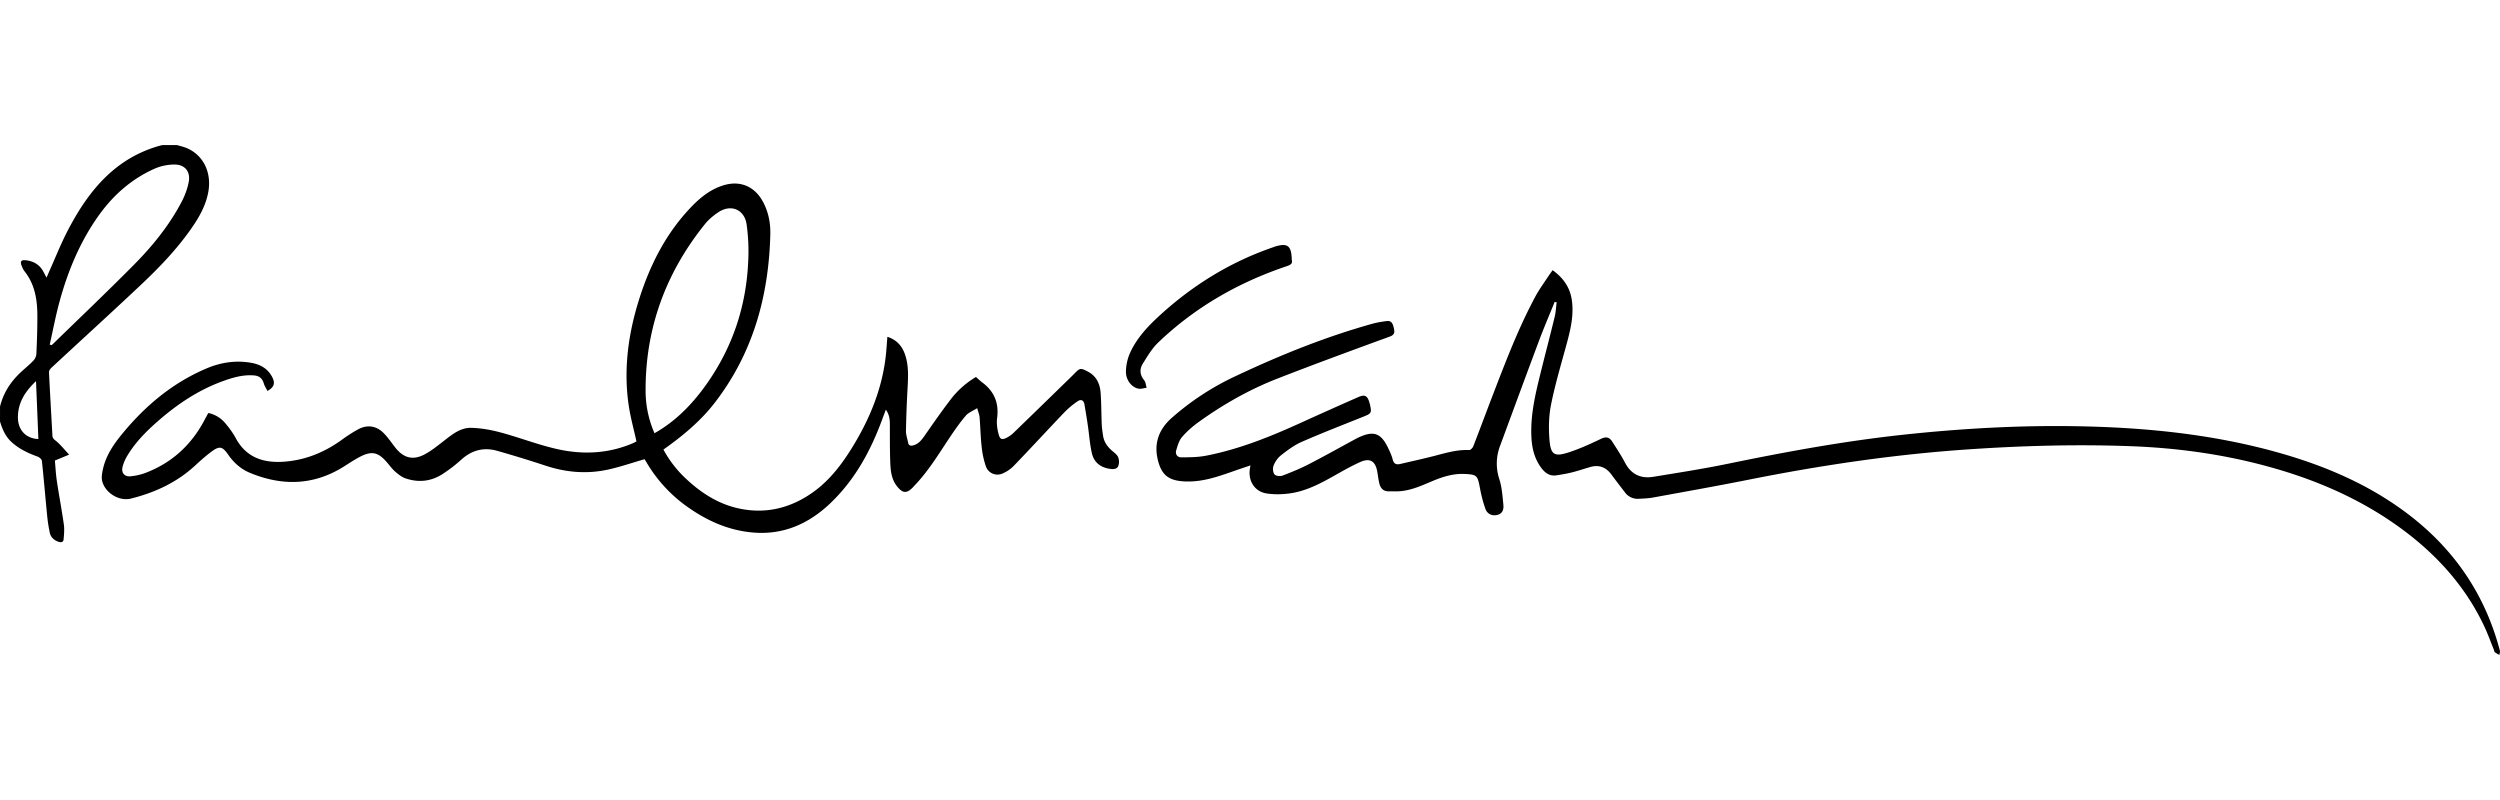 <svg xmlns="http://www.w3.org/2000/svg" viewBox="0 0 125 40"><path d="M8.85 7.254l.261.073c.962.268 1.496 1.198 1.305 2.265-.126.703-.476 1.301-.878 1.872-.728 1.036-1.604 1.942-2.521 2.805-1.47 1.385-2.965 2.745-4.446 4.119-.06.055-.125.149-.121.222.051 1.058.114 2.115.171 3.173.007.129.075.18.174.26.226.184.409.419.662.688l-.713.296c.03.321.047.675.099 1.024.109.727.247 1.45.35 2.178.034.239.009.49-.012.734-.013.149-.125.172-.259.125-.219-.077-.382-.223-.431-.444a7.643 7.643 0 01-.137-.904c-.089-.898-.163-1.797-.259-2.694-.009-.08-.123-.182-.21-.214-.479-.173-.931-.384-1.312-.734-.305-.28-.456-.64-.572-1.022v-.746c.163-.671.519-1.228 1.017-1.697.211-.199.439-.381.639-.589a.568.568 0 00.161-.334c.03-.645.052-1.29.05-1.935-.002-.799-.128-1.568-.648-2.22-.056-.07-.091-.157-.127-.241-.103-.243-.042-.331.215-.299.366.045.659.212.845.539.056.098.105.199.173.328l.118-.273c.316-.701.598-1.42.953-2.101 1.04-1.995 2.4-3.652 4.706-4.253l.747-.001zM2.487 17.23l.082.026c.02-.012.043-.022.059-.038 1.358-1.323 2.733-2.63 4.067-3.977.928-.937 1.76-1.961 2.379-3.136.164-.311.294-.653.361-.997.106-.542-.205-.901-.753-.881a2.56 2.56 0 00-.913.19c-1.157.506-2.081 1.311-2.815 2.332-.933 1.3-1.542 2.754-1.965 4.287-.2.722-.337 1.462-.502 2.194zm-.686 1.827c-.558.525-.906 1.089-.905 1.814.001.632.4 1.053 1.023 1.082l-.118-2.896zM48.797 18.849c.11.096.211.195.323.279.6.449.834 1.035.735 1.782-.035.262.008.547.077.805.071.267.178.291.421.162.115-.061.226-.14.32-.231.964-.932 1.924-1.869 2.885-2.804l.158-.158c.28-.289.309-.295.672-.107.427.221.608.605.642 1.053.04.528.034 1.059.057 1.588.008.189.039.378.066.567.046.311.214.548.448.75.112.097.246.193.305.32a.647.647 0 01.019.413c-.045.162-.196.199-.364.182-.499-.051-.854-.303-.967-.79-.104-.449-.133-.914-.2-1.372a43.695 43.695 0 00-.173-1.075c-.037-.212-.182-.26-.34-.15a4.28 4.28 0 00-.643.534c-.853.892-1.687 1.801-2.543 2.689a1.717 1.717 0 01-.611.406.611.611 0 01-.792-.381 4.339 4.339 0 01-.21-.987c-.055-.484-.063-.974-.103-1.46-.011-.128-.064-.252-.12-.456-.219.14-.439.221-.572.377-.293.346-.555.72-.807 1.098-.556.833-1.073 1.694-1.777 2.418-.023.024-.043.051-.066.074-.306.306-.497.296-.777-.048-.266-.326-.325-.725-.343-1.121-.027-.611-.022-1.224-.024-1.836-.001-.295.015-.589-.201-.885-.073.196-.134.354-.192.513-.574 1.555-1.354 2.985-2.563 4.145-1.07 1.026-2.328 1.602-3.838 1.487-1.221-.093-2.306-.567-3.297-1.266a7.175 7.175 0 01-2.089-2.266c-.033-.057-.07-.11-.088-.138-.594.173-1.165.368-1.749.503-1.09.253-2.166.168-3.229-.19a58.959 58.959 0 00-2.371-.727c-.683-.199-1.284-.042-1.816.44-.287.26-.599.499-.924.711-.575.376-1.208.443-1.854.223-.195-.066-.373-.208-.531-.347-.16-.141-.285-.322-.427-.483-.424-.481-.741-.551-1.314-.256-.286.147-.555.329-.828.5-1.503.941-3.069.974-4.676.312-.452-.186-.81-.5-1.093-.908-.302-.434-.446-.453-.869-.134-.27.204-.525.43-.774.661-.922.856-2.024 1.366-3.229 1.665-.583.145-1.279-.28-1.43-.868-.05-.195-.005-.427.042-.632.149-.654.517-1.199.932-1.707 1.164-1.425 2.542-2.583 4.251-3.305.715-.302 1.463-.414 2.236-.275.464.084.839.301 1.053.741.14.288.077.476-.25.665-.064-.127-.147-.247-.186-.38-.076-.258-.234-.379-.5-.399-.561-.042-1.082.116-1.596.306-1.213.448-2.262 1.158-3.228 2.008-.576.506-1.108 1.047-1.503 1.708a2.09 2.09 0 00-.232.544c-.077.296.085.506.39.479.267-.023.54-.087.79-.184 1.315-.51 2.281-1.413 2.931-2.66.05-.095.102-.189.153-.284.004-.007.01-.013.028-.037.342.075.632.257.856.526.189.228.37.471.51.732.524.974 1.39 1.249 2.408 1.177 1.056-.075 2.008-.459 2.868-1.076a7.39 7.39 0 01.855-.549c.457-.241.911-.168 1.273.204.212.218.385.475.574.716.409.52.876.649 1.462.341.333-.175.633-.42.933-.652.423-.326.845-.691 1.403-.677.49.013.987.101 1.462.229.925.249 1.825.598 2.757.816 1.298.305 2.596.261 3.848-.27.075-.032.147-.073.192-.096-.134-.614-.3-1.205-.388-1.806-.264-1.795-.025-3.552.512-5.269.52-1.66 1.28-3.195 2.467-4.49.491-.536 1.03-1.012 1.742-1.235.831-.261 1.557.031 1.98.795.285.514.394 1.082.38 1.653-.077 3.079-.863 5.933-2.771 8.409-.641.832-1.43 1.516-2.276 2.136l-.297.215a5.654 5.654 0 001.191 1.516c.71.657 1.521 1.172 2.458 1.4 1.375.335 2.662.044 3.816-.774.882-.625 1.511-1.479 2.061-2.393.815-1.354 1.398-2.795 1.585-4.377.039-.327.057-.657.086-1.01.446.14.721.439.871.854.214.592.165 1.206.133 1.819a55.09 55.09 0 00-.075 2.032c-.003.194.069.389.107.584.03.153.131.172.26.138.258-.07.409-.261.555-.469.408-.583.813-1.17 1.244-1.736a4.48 4.48 0 011.333-1.214zm-16.072 2.812c.089-.052.153-.089.216-.128.962-.591 1.721-1.392 2.37-2.304 1.326-1.865 2.015-3.952 2.103-6.233a9.713 9.713 0 00-.084-1.78c-.11-.748-.785-1.022-1.412-.604-.245.163-.483.36-.667.588-1.964 2.437-2.987 5.218-2.971 8.357.003.713.145 1.413.445 2.104zM77.733 15.095c-.263.651-.54 1.296-.786 1.953-.653 1.742-1.294 3.488-1.939 5.233a2.473 2.473 0 00-.042 1.674c.132.411.16.858.203 1.292.021.207-.032.425-.283.494-.26.071-.513-.023-.614-.294a6.764 6.764 0 01-.28-1.075c-.116-.605-.153-.646-.761-.674-.588-.027-1.127.15-1.656.375-.534.227-1.064.464-1.656.493-.157.008-.314-.004-.472.001-.285.009-.423-.16-.483-.407-.046-.193-.067-.391-.102-.587-.093-.517-.367-.688-.849-.472-.452.202-.884.45-1.316.694-.695.392-1.402.762-2.201.874-.38.053-.779.062-1.157.005-.598-.09-.933-.615-.847-1.221.007-.047.017-.094.033-.184-.279.095-.527.176-.773.263-.695.244-1.388.497-2.134.537a3.732 3.732 0 01-.496-.005c-.711-.057-1.04-.336-1.22-1.026-.221-.848.028-1.555.668-2.128a13.308 13.308 0 013.232-2.114c2.202-1.038 4.455-1.948 6.804-2.605.238-.067.485-.105.73-.138.262-.035.314.173.357.358.041.178.055.323-.196.415-1.88.687-3.759 1.376-5.624 2.103-1.401.546-2.705 1.286-3.927 2.163-.307.22-.6.475-.845.76-.152.177-.222.435-.291.668-.056.189.058.349.252.348.41-.003.827-.004 1.228-.081 1.701-.327 3.292-.98 4.86-1.696a235 235 0 012.763-1.236c.329-.145.461-.072.56.281.007.024.016.047.022.071.096.445.083.462-.342.633-1.028.413-2.062.812-3.076 1.257-.373.164-.712.421-1.036.674a1.26 1.26 0 00-.364.516c-.05.125-.03.336.05.435.064.08.285.101.402.057.447-.169.892-.352 1.317-.572.809-.417 1.603-.863 2.403-1.296.044-.024.09-.043.135-.063.7-.313 1.059-.186 1.401.508.098.2.195.406.25.62.059.226.184.268.382.222.571-.134 1.145-.258 1.713-.405.569-.148 1.131-.318 1.731-.29.067.003.173-.109.204-.189.345-.886.673-1.779 1.015-2.666.63-1.636 1.257-3.275 2.089-4.823.179-.334.406-.643.614-.961.077-.118.162-.232.248-.354.597.432.894.934.97 1.563.096.8-.113 1.559-.322 2.32-.26.948-.539 1.895-.73 2.858-.111.559-.121 1.154-.076 1.725.061.765.241.876.963.643.556-.18 1.092-.428 1.621-.68.26-.124.422-.07.559.149.216.343.445.68.631 1.039.305.589.786.816 1.415.714 1.249-.204 2.5-.399 3.739-.654 2.903-.598 5.816-1.134 8.765-1.451 2.868-.308 5.744-.473 8.629-.425 3.413.057 6.792.386 10.093 1.311 2.435.683 4.727 1.67 6.728 3.249 2.197 1.734 3.666 3.952 4.379 6.663.017.064-.017.142-.027.214-.076-.045-.159-.082-.226-.138-.033-.028-.035-.09-.054-.136-.155-.383-.295-.773-.47-1.147-.911-1.94-2.29-3.494-3.99-4.774-2.115-1.591-4.499-2.61-7.041-3.284-2.193-.582-4.429-.879-6.695-.961-2.751-.1-5.498-.019-8.241.172-3.63.254-7.222.788-10.789 1.499-1.599.319-3.204.604-4.807.897-.235.043-.477.051-.716.063a.78.78 0 01-.691-.32c-.227-.296-.455-.59-.676-.89-.271-.368-.62-.506-1.065-.376-.309.09-.616.193-.928.271-.247.062-.5.102-.752.142-.334.053-.565-.109-.758-.366-.332-.442-.463-.948-.495-1.485-.065-1.064.165-2.091.417-3.113.243-.988.503-1.971.743-2.96.057-.235.067-.482.098-.724a2 2 0 00-.099-.023zM64.588 12.991c.059.196-.074.259-.264.323-2.41.811-4.572 2.05-6.414 3.812-.31.297-.539.687-.77 1.057-.169.272-.152.56.069.829.078.095.084.249.123.376-.139.017-.286.071-.416.044-.339-.068-.629-.437-.619-.863.007-.312.078-.643.207-.927.337-.744.893-1.332 1.488-1.876 1.658-1.515 3.534-2.672 5.664-3.403.023-.008.046-.02.069-.027.651-.204.849-.061.863.655z"/><path fill="none" d="M0 0h125v40H0z"/></svg>